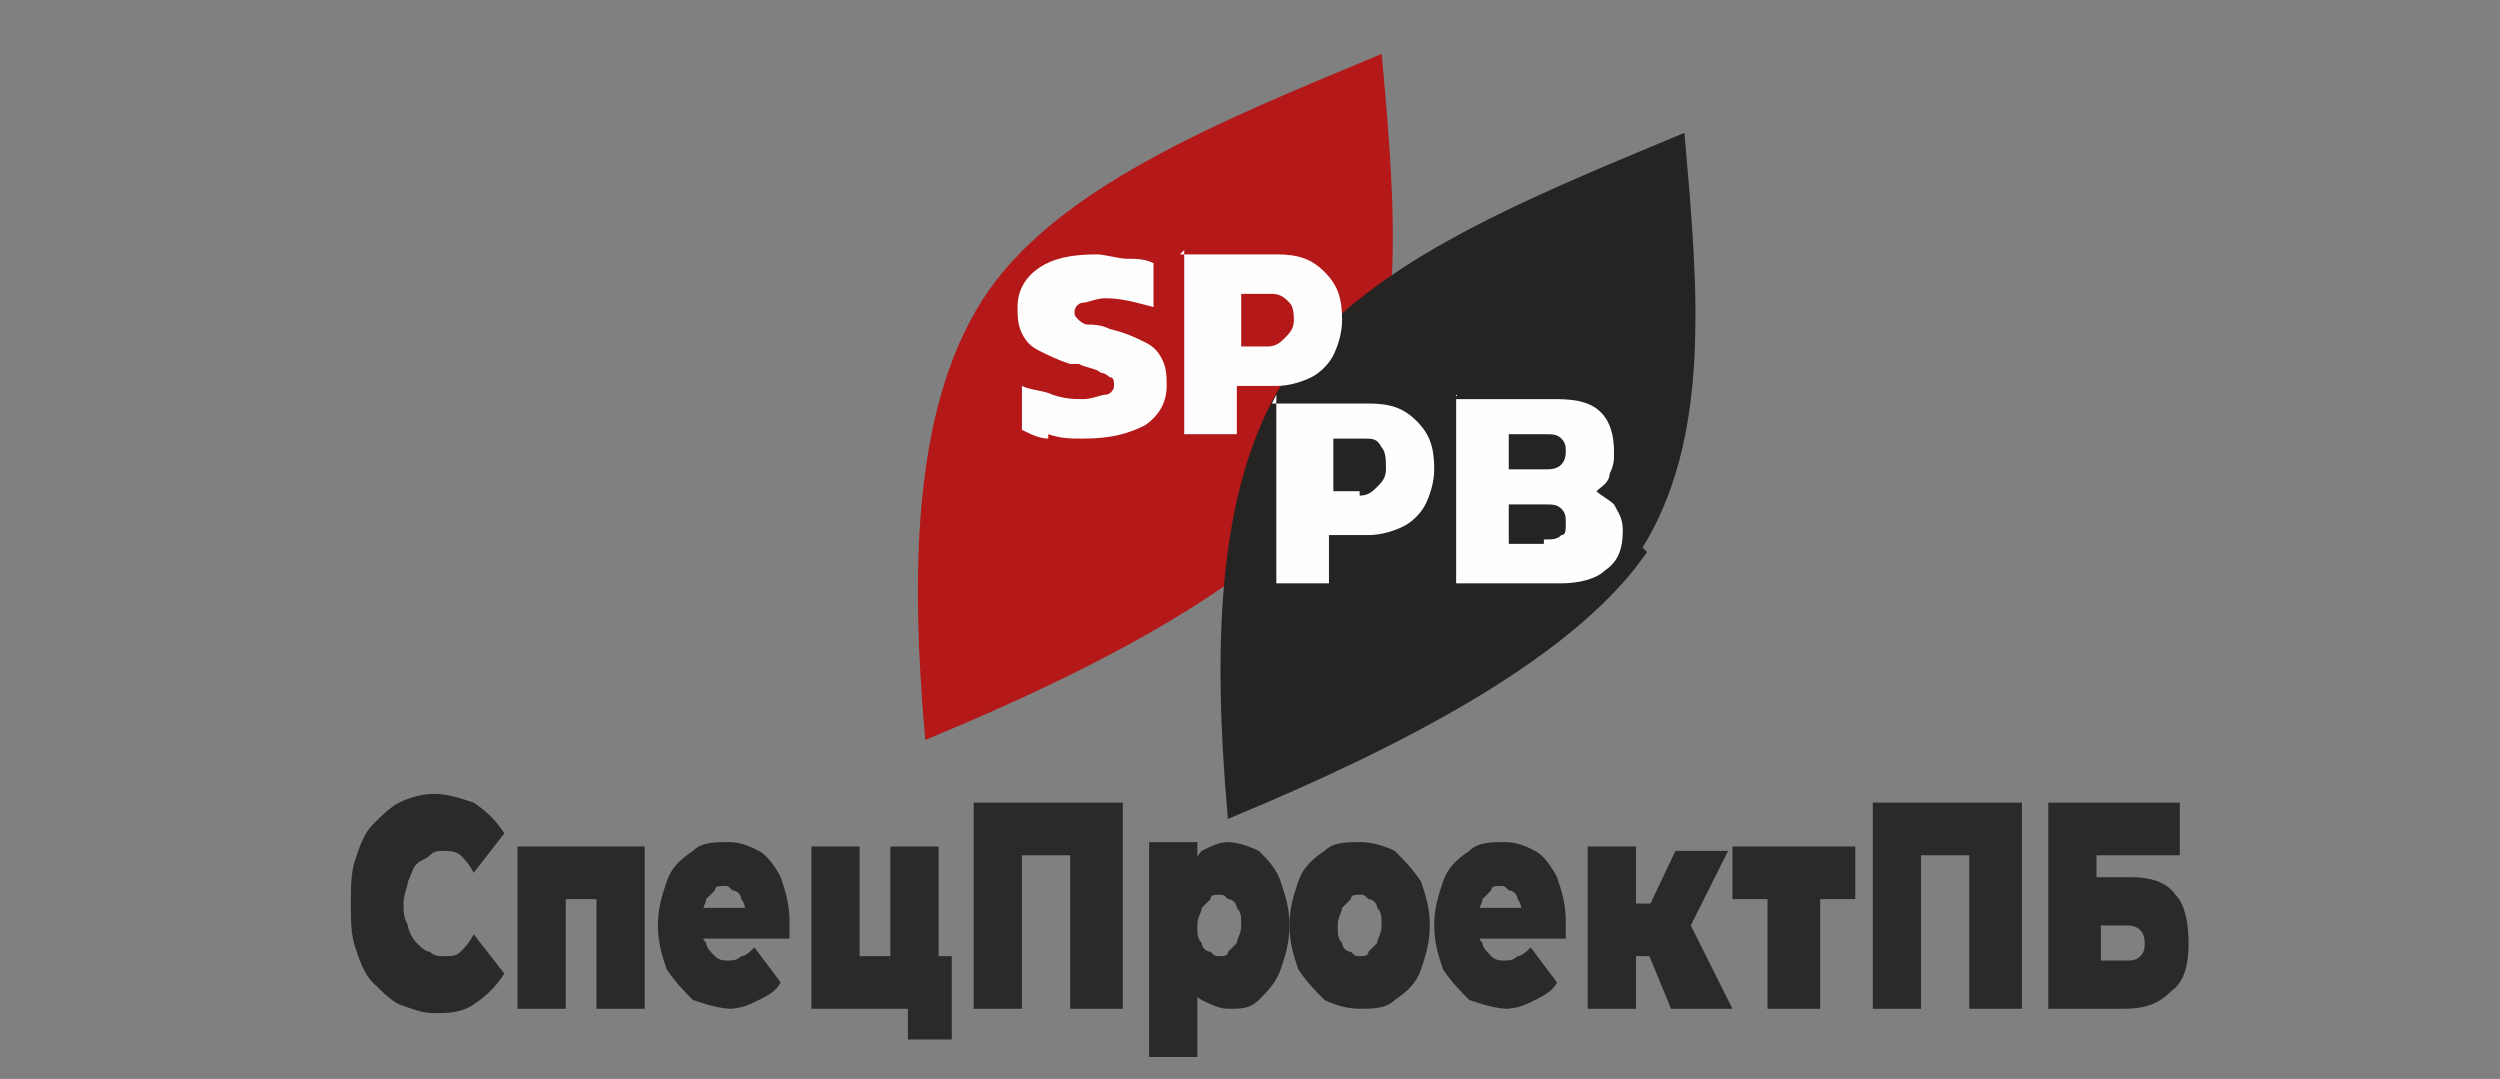 <?xml version="1.0" encoding="UTF-8"?>
<!DOCTYPE svg PUBLIC "-//W3C//DTD SVG 1.1//EN" "http://www.w3.org/Graphics/SVG/1.1/DTD/svg11.dtd">
<!-- Creator: CorelDRAW X6 -->
<svg xmlns="http://www.w3.org/2000/svg" xml:space="preserve" width="570px" height="246px" version="1.1" style="shape-rendering:geometricPrecision; text-rendering:geometricPrecision; image-rendering:optimizeQuality; fill-rule:evenodd; clip-rule:evenodd"
viewBox="0 0 570 246"
 xmlns:xlink="http://www.w3.org/1999/xlink">
 <rect x="0" y="0" width="570" height="246" fill="#808080" stroke="none"/>
 <defs>
  <style type="text/css">
   <![CDATA[
    .str1 {stroke:#252423;stroke-width:2.362}
    .str0 {stroke:#B41818;stroke-width:2.362}
    .fil4 {fill:none;fill-rule:nonzero}
    .fil0 {fill:#2B2A29;fill-rule:nonzero}
    .fil2 {fill:#252423;fill-rule:nonzero}
    .fil1 {fill:#B41818;fill-rule:nonzero}
    .fil3 {fill:#FEFEFE;fill-rule:nonzero}
   ]]>
  </style>
 </defs>
 <g id="Слой_x0020_1">
  <path class="fil0" d="M99 231c-3,0 -5,-1 -8,-2 -2,-1 -4,-3 -6,-5 -2,-2 -3,-5 -4,-8 -1,-3 -1,-6 -1,-10 0,-4 0,-7 1,-10 1,-3 2,-6 4,-8 2,-2 4,-4 6,-5 2,-1 5,-2 8,-2 3,0 6,1 9,2 3,2 5,4 7,7l-7 9c-1,-2 -2,-3 -3,-4 -1,-1 -3,-1 -4,-1 -1,0 -2,0 -3,1 -1,1 -2,1 -3,2 -1,1 -1,2 -2,4 0,1 -1,3 -1,5 0,2 0,3 1,5 0,1 1,3 2,4 1,1 2,2 3,2 1,1 2,1 3,1 2,0 3,0 4,-1 1,-1 2,-2 3,-4l7 9c-2,3 -4,5 -7,7 -3,2 -6,2 -9,2z"/>
  <polygon id="1" class="fil0" points="118,230 118,193 147,193 147,230 136,230 136,202 138,205 127,205 129,202 129,230 "/>
  <path id="2" class="fil0" d="M167 230c-3,0 -6,-1 -9,-2 -2,-2 -4,-4 -6,-7 -1,-3 -2,-6 -2,-10 0,-4 1,-7 2,-10 1,-3 3,-5 6,-7 2,-2 5,-2 8,-2 3,0 5,1 7,2 2,1 4,4 5,6 1,3 2,6 2,10 0,1 0,1 0,2 0,1 0,1 0,2l-21 0 0 -7 15 0 -4 2c0,-1 0,-3 -1,-4 0,-1 -1,-2 -2,-2 -1,-1 -1,-1 -2,-1 -1,0 -2,0 -2,1 -1,1 -1,1 -2,2 0,1 -1,2 -1,4l0 2c0,2 0,3 1,4 0,1 1,2 2,3 1,1 2,1 3,1 1,0 2,0 3,-1 1,0 2,-1 3,-2l6 8c-1,2 -3,3 -5,4 -2,1 -4,2 -7,2z"/>
  <path id="3" class="fil0" d="M185 230l0 -37 11 0 0 25 7 0 0 -25 11 0 0 37 -29 0zm22 7l0 -7 2 0 -7 0 0 -12 15 0 0 19 -10 0z"/>
  <polygon id="4" class="fil0" points="222,230 222,183 256,183 256,230 244,230 244,192 247,195 231,195 233,192 233,230 "/>
  <path id="5" class="fil0" d="M280 230c-2,0 -4,-1 -6,-2 -2,-1 -3,-3 -3,-6 -1,-3 -1,-6 -1,-11 0,-4 0,-8 1,-11 1,-3 2,-5 3,-6 2,-1 4,-2 6,-2 2,0 5,1 7,2 2,2 4,4 5,7 1,3 2,6 2,10 0,4 -1,7 -2,10 -1,3 -3,5 -5,7 -2,2 -4,2 -7,2zm-18 12l0 -50 11 0 0 5 0 13 0 13 0 18 -11 0zm16 -24c1,0 2,0 2,-1 1,-1 1,-1 2,-2 0,-1 1,-2 1,-4 0,-2 0,-3 -1,-4 0,-1 -1,-2 -2,-2 -1,-1 -1,-1 -2,-1 -1,0 -2,0 -2,1 -1,1 -1,1 -2,2 0,1 -1,2 -1,4 0,2 0,3 1,4 0,1 1,2 2,2 1,1 1,1 2,1z"/>
  <path id="6" class="fil0" d="M310 230c-3,0 -6,-1 -8,-2 -2,-2 -4,-4 -6,-7 -1,-3 -2,-6 -2,-10 0,-4 1,-7 2,-10 1,-3 3,-5 6,-7 2,-2 5,-2 8,-2 3,0 6,1 8,2 2,2 4,4 6,7 1,3 2,6 2,10 0,4 -1,7 -2,10 -1,3 -3,5 -6,7 -2,2 -5,2 -8,2zm0 -12c1,0 2,0 2,-1 1,-1 1,-1 2,-2 0,-1 1,-2 1,-4 0,-2 0,-3 -1,-4 0,-1 -1,-2 -2,-2 -1,-1 -1,-1 -2,-1 -1,0 -2,0 -2,1 -1,1 -1,1 -2,2 0,1 -1,2 -1,4 0,2 0,3 1,4 0,1 1,2 2,2 1,1 1,1 2,1z"/>
  <path id="7" class="fil0" d="M344 230c-3,0 -6,-1 -9,-2 -2,-2 -4,-4 -6,-7 -1,-3 -2,-6 -2,-10 0,-4 1,-7 2,-10 1,-3 3,-5 6,-7 2,-2 5,-2 8,-2 3,0 5,1 7,2 2,1 4,4 5,6 1,3 2,6 2,10 0,1 0,1 0,2 0,1 0,1 0,2l-21 0 0 -7 15 0 -4 2c0,-1 0,-3 -1,-4 0,-1 -1,-2 -2,-2 -1,-1 -1,-1 -2,-1 -1,0 -2,0 -2,1 -1,1 -1,1 -2,2 0,1 -1,2 -1,4l0 2c0,2 0,3 1,4 0,1 1,2 2,3 1,1 2,1 3,1 1,0 2,0 3,-1 1,0 2,-1 3,-2l6 8c-1,2 -3,3 -5,4 -2,1 -4,2 -7,2z"/>
  <path id="8" class="fil0" d="M381 230l-7 -17 9 -7 12 24 -13 0zm-19 0l0 -37 11 0 0 37 -11 0zm8 -12l0 -12 10 0 0 12 -10 0zm14 -4l-11 -1 9 -19 12 0 -10 20z"/>
  <polygon id="9" class="fil0" points="403,230 403,202 406,205 395,205 395,193 423,193 423,205 412,205 415,202 415,230 "/>
  <polygon id="10" class="fil0" points="427,230 427,183 461,183 461,230 449,230 449,192 451,195 436,195 438,192 438,230 "/>
  <path id="11" class="fil0" d="M467 230l0 -47 30 0 0 12 -19 0 0 5 8 0c4,0 8,1 10,4 2,2 3,6 3,11 0,5 -1,9 -4,11 -3,3 -6,4 -11,4l-18 0zm12 -11l6 0c1,0 2,0 3,-1 1,-1 1,-2 1,-3 0,-2 -1,-4 -4,-4l-6 0 0 8z"/>
 </g>
 <g id="Слой_x0020_1_0">
  <path class="fil1 str0" d="M304 107c16,-25 13,-59 10,-93 -36,15 -73,30 -89,55 -16,25 -16,63 -13,98 36,-15 76,-35 93,-59l0 0z"/>
  <path class="fil2 str1" d="M373 125c16,-25 13,-59 10,-93 -36,15 -73,30 -89,55 -16,25 -16,63 -13,98 36,-15 76,-35 93,-59l0 0z"/>
  <path class="fil3" d="M239 99c3,1 5,1 8,1 6,0 10,-1 14,-3 3,-2 5,-5 5,-9 0,-2 0,-4 -1,-6 -1,-2 -2,-3 -4,-4 -2,-1 -4,-2 -8,-3 -2,-1 -4,-1 -5,-1 -1,0 -2,-1 -2,-1 -1,-1 -1,-1 -1,-2 0,-1 1,-2 2,-2 1,0 3,-1 5,-1 4,0 7,1 11,2l0 -10c-2,-1 -4,-1 -6,-1 -2,0 -5,-1 -7,-1 -6,0 -10,1 -13,3 -3,2 -5,5 -5,9 0,2 0,4 1,6 1,2 2,3 4,4 2,1 4,2 7,3 0,0 1,0 2,0 2,1 4,1 5,2 1,0 2,1 2,1 1,0 1,1 1,2 0,1 -1,2 -2,2 -1,0 -3,1 -5,1 -2,0 -4,0 -7,-1 -2,-1 -5,-1 -7,-2l0 10c2,1 4,2 6,2z"/>
  <path id="_1" class="fil3" d="M270 57l0 42 12 0 0 -11 9 0c3,0 6,-1 8,-2 2,-1 4,-3 5,-5 1,-2 2,-5 2,-8 0,-5 -1,-8 -4,-11 -3,-3 -6,-4 -11,-4l-22 0zm19 22l-6 0 0 -12 7 0c2,0 3,1 4,2 1,1 1,3 1,4 0,2 -1,3 -2,4 -1,1 -2,2 -4,2l0 0z"/>
  <line class="fil4" x1="233" y1="101" x2="232" y2= "102" />
  <path class="fil3" d="M291 90l0 43 12 0 0 -11 9 0c3,0 6,-1 8,-2 2,-1 4,-3 5,-5 1,-2 2,-5 2,-8 0,-5 -1,-8 -4,-11 -3,-3 -6,-4 -11,-4l-22 0zm19 22l-6 0 0 -12 7 0c2,0 3,0 4,2 1,1 1,3 1,5 0,2 -1,3 -2,4 -1,1 -2,2 -4,2l0 0z"/>
  <path id="_1_1" class="fil3" d="M332 90l0 43 24 0c4,0 8,-1 10,-3 3,-2 4,-5 4,-9 0,-3 -1,-4 -2,-6 -1,-1 -3,-2 -4,-3 1,-1 3,-2 3,-4 1,-2 1,-3 1,-5 0,-4 -1,-7 -3,-9 -2,-2 -5,-3 -10,-3l-23 0 0 0zm20 17l-8 0 0 -8 8 0c2,0 3,0 4,1 1,1 1,2 1,3 0,3 -2,4 -4,4l0 0zm0 17l-8 0 0 -9 8 0c2,0 3,0 4,1 1,1 1,2 1,3 0,2 0,3 -1,3 -1,1 -2,1 -4,1l0 0z"/>
 </g>
</svg>
